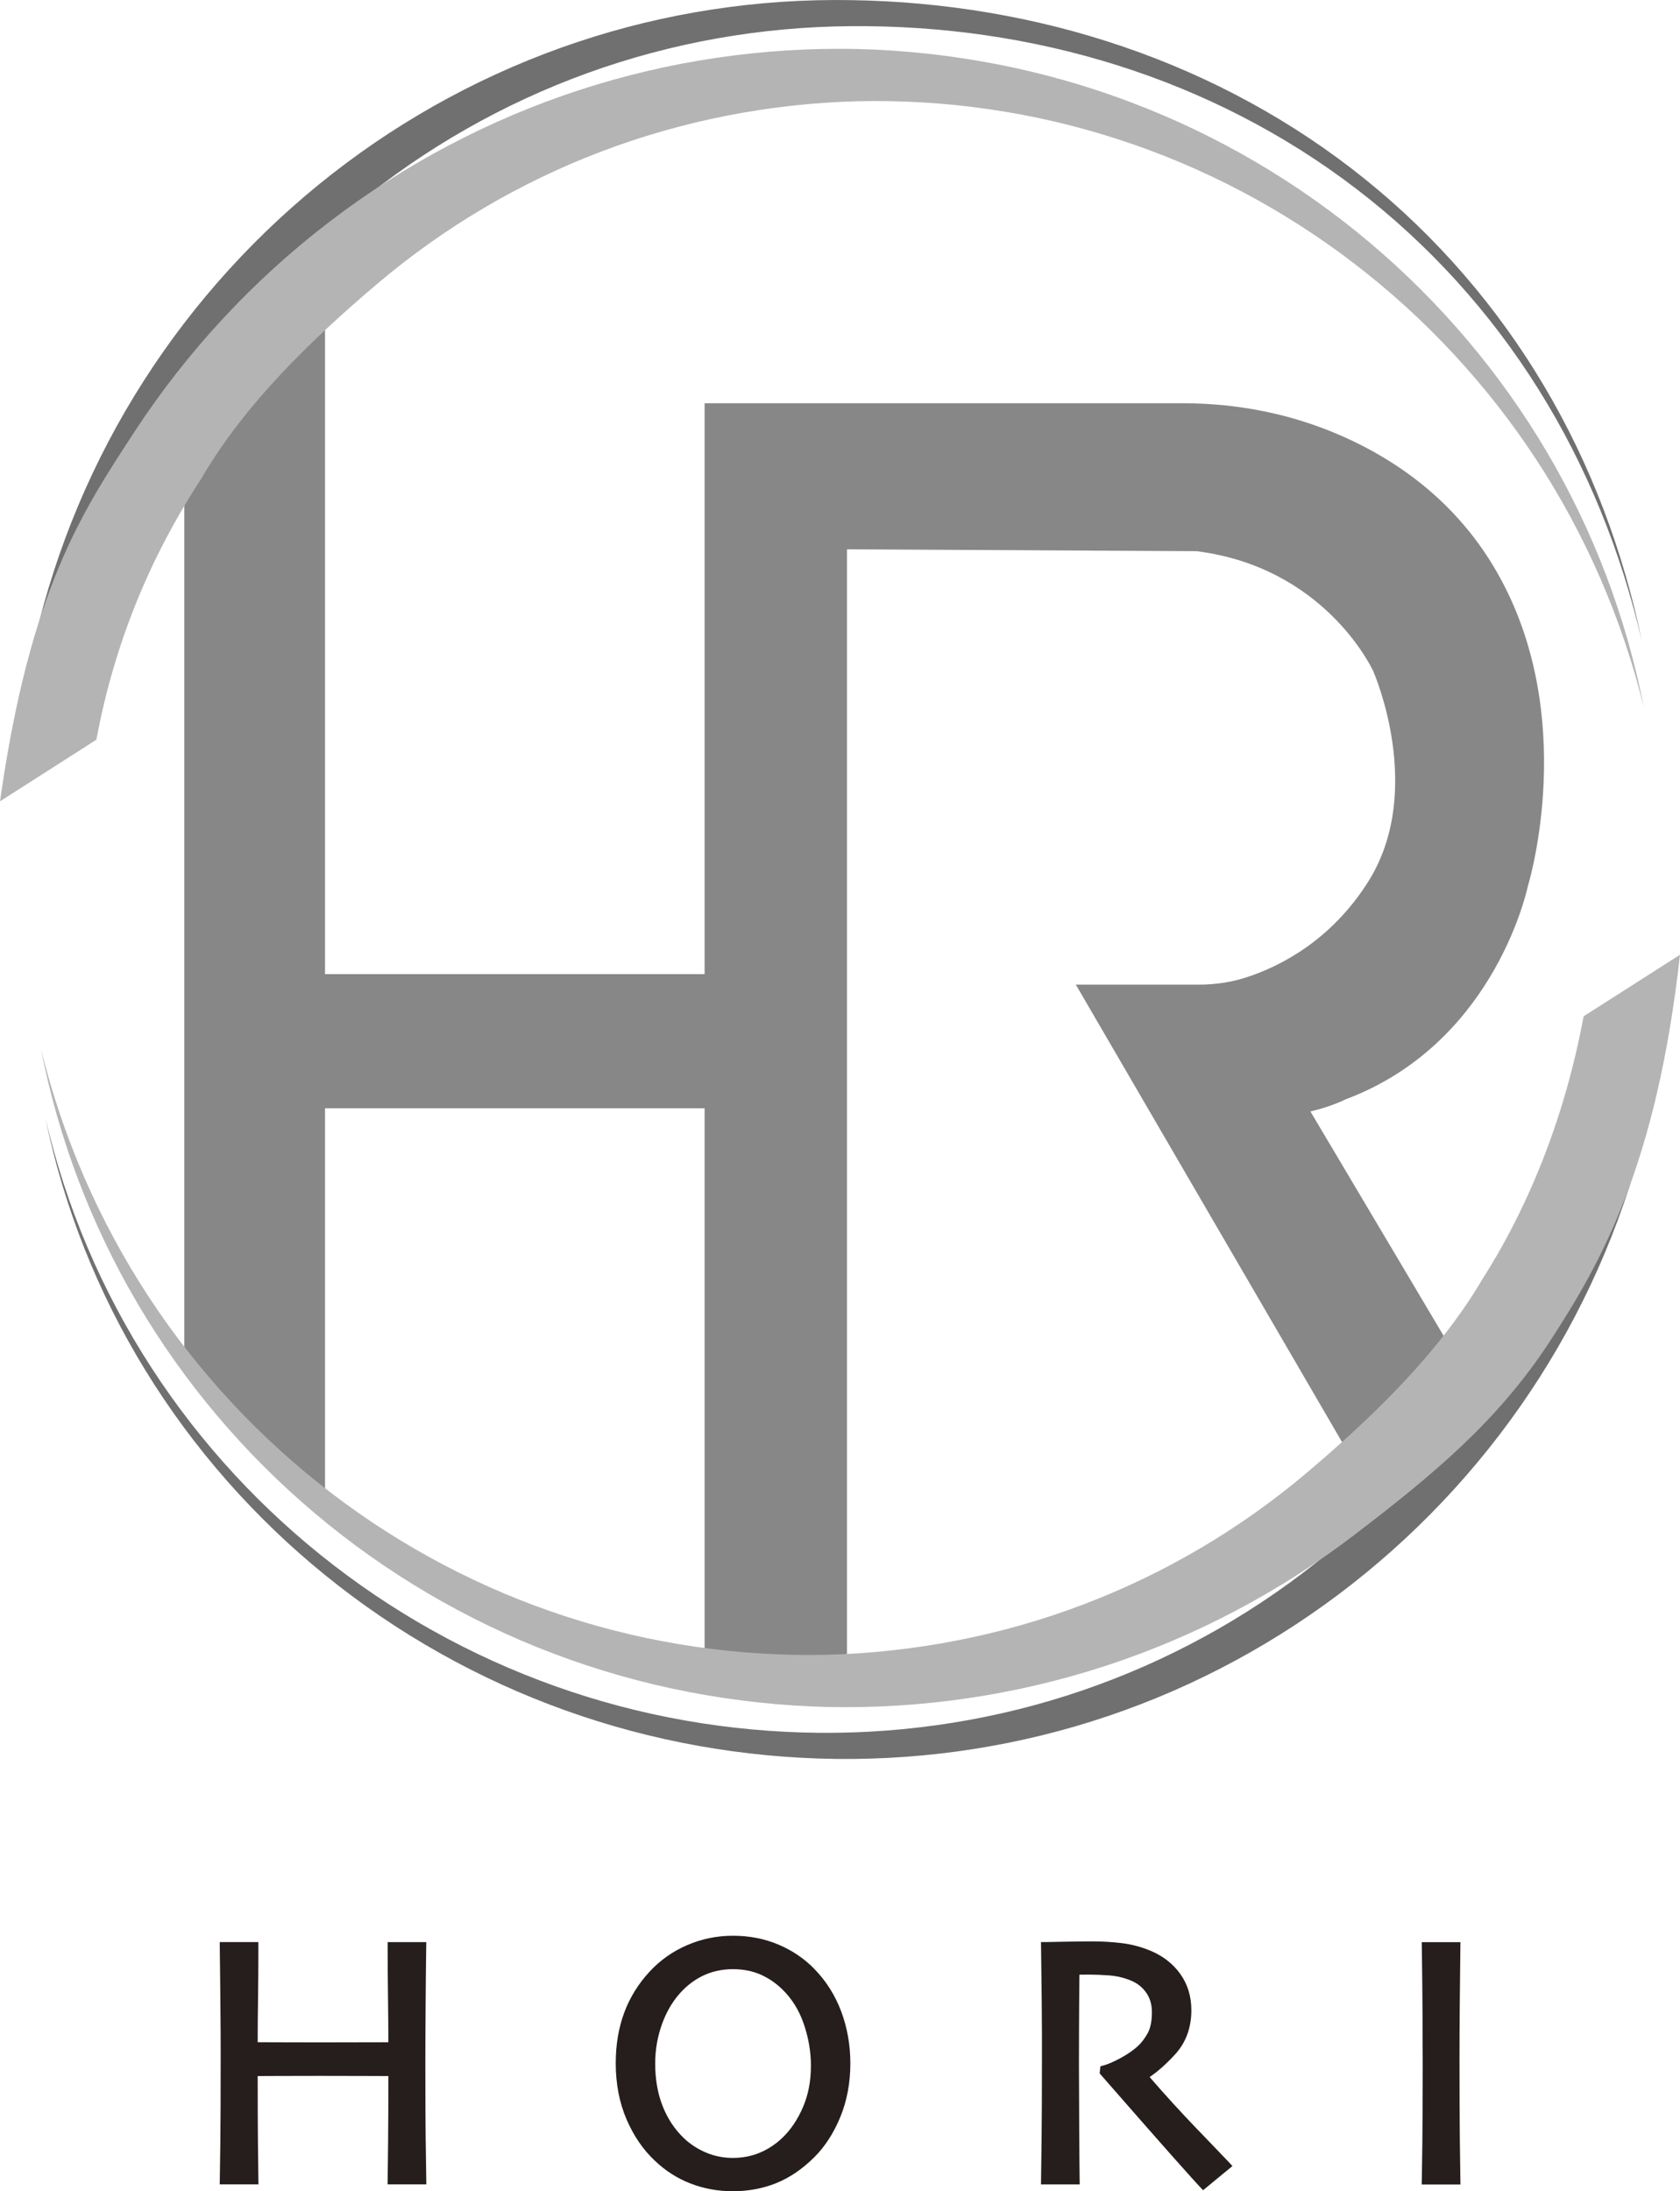 <?xml version="1.0" encoding="UTF-8"?><svg id="_レイヤー_2" xmlns="http://www.w3.org/2000/svg" viewBox="0 0 384.52 501.32"><defs><style>.cls-1{fill:#251e1c;}.cls-1,.cls-2,.cls-3,.cls-4{stroke-width:0px;}.cls-2{fill:#878788;}.cls-3{fill:#b4b4b4;}.cls-4{fill:#717071;}</style></defs><g id="_レイヤー_1-2"><path class="cls-2" d="m349.76,202.53c1.02-3.5,11.54-41.95-8.65-74.15-9.14-14.57-21.97-23.29-33.66-28.49s-24.16-7.64-36.83-7.64h-109.35s0,130.62,0,130.62h-86.88V45.98l-32.21,43.27v222.3l32.21,32.72v-90.71h86.88v132.56h32.59V125.67l80,.43c29.1,3.65,40,26.49,40.44,27.43.12.27,12.04,27.46-1.23,48.32-8.56,13.47-20.22,19.27-27.7,21.72-3.55,1.16-7.27,1.7-11.01,1.7h-28.12s71.38,122.6,71.38,122.6l19.53-30.93-37.22-62.66c4.21-.98,7.15-2.32,8.11-2.79,32.92-12.38,40.98-45.64,41.71-48.96Z"/><path class="cls-4" d="m7.98,146.33c4.85-21.01,13.34-41.13,24.92-59.2,11.57-18.09,26.21-34.14,43.06-47.3,16.85-13.17,35.91-23.43,56.12-30.18C152.29,2.87,173.62-.34,194.82.03c21.16.32,42.29,3.81,62.28,10.65,19.99,6.82,38.82,17.02,55.23,30.23,16.42,13.18,30.38,29.34,41.07,47.38,10.72,18.03,18.15,37.89,22.38,58.33-4.71-20.33-12.6-39.93-23.65-57.55-11.02-17.63-25.19-33.23-41.63-45.81-16.43-12.6-35.11-22.14-54.78-28.33-19.68-6.21-40.33-9.11-60.92-8.94-20.55.13-41.02,3.74-60.26,10.7-19.24,6.94-37.23,17.2-52.97,30.13-15.75,12.92-29.27,28.5-39.79,45.84-10.53,17.34-18.04,36.45-22.12,56.23l-11.68-2.56Z"/><path class="cls-4" d="m377.2,256.09c-4.84,20.93-13.28,40.97-24.79,59-11.5,18.04-26.06,34.06-42.82,47.21-16.75,13.16-35.71,23.45-55.82,30.25-20.1,6.82-41.33,10.12-62.46,9.86-21.12-.26-42.17-4.01-61.99-11.13-19.82-7.1-38.38-17.55-54.68-30.74-16.31-13.18-30.34-29.1-41.28-46.9-10.95-17.79-18.76-37.45-22.96-57.83,4.69,20.27,12.95,39.65,24.22,57.03,11.26,17.39,25.52,32.77,41.87,45.35,16.34,12.59,34.79,22.38,54.29,28.85,19.5,6.49,40.05,9.63,60.52,9.39,20.47-.24,40.84-3.93,59.98-10.94,19.14-6.99,37.03-17.26,52.68-30.18,15.66-12.91,29.1-28.45,39.55-45.75,10.47-17.29,17.94-36.33,22-56.04l11.68,2.56Z"/><path class="cls-3" d="m0,183.33c6.86-48.41,18.76-66.15,30.78-84.55,12.03-18.4,27.14-34.65,44.45-47.91,17.3-13.27,36.78-23.55,57.36-30.26,20.57-6.73,42.21-9.86,63.66-9.4,21.46.54,42.75,4.66,62.67,12.22,19.93,7.54,38.46,18.47,54.61,32.09,16.16,13.62,29.93,29.92,40.58,47.99,10.65,18.07,18.14,37.88,22.12,58.29-4.95-20.21-13.34-39.46-24.65-56.72-11.32-17.25-25.53-32.49-41.79-44.91-16.25-12.43-34.54-22.04-53.84-28.29-19.29-6.28-39.56-9.18-59.7-8.72-20.13.54-40.06,4.44-58.7,11.54-18.64,7.08-35.98,17.35-51.08,30.13-15.11,12.78-30.28,27.43-40.21,44.34-4.92,7.71-18.35,28.44-24.2,60.06L0,183.33Z"/><path class="cls-3" d="m384.52,218.41c-5.32,47.84-17.84,70.18-29.86,88.58-12.03,18.4-26.99,30.62-44.29,43.88-17.3,13.27-36.78,23.55-57.36,30.26-20.57,6.73-42.21,9.86-63.66,9.4-21.46-.54-42.75-4.66-62.67-12.22-19.93-7.54-38.46-18.47-54.61-32.09-16.16-13.62-29.93-29.92-40.58-47.99-10.65-18.07-18.14-37.88-22.12-58.29,4.95,20.21,13.34,39.46,24.65,56.72,11.32,17.25,25.53,32.49,41.79,44.91,16.25,12.43,34.54,22.04,53.84,28.29,19.29,6.28,39.56,9.18,59.7,8.72,20.13-.54,40.06-4.44,58.7-11.54,18.64-7.08,35.98-17.35,51.08-30.13,15.11-12.78,30.28-27.43,40.21-44.34,4.92-7.71,17.27-28.44,23.12-60.06l22.06-14.08Z"/><path class="cls-1" d="m97.43,490.02c-.05-4.13-.08-10.14-.08-17.87,0-3.31.02-7.58.06-12.82.04-5.24.08-9.85.14-13.85l.02-1.16h-8.84v1.14c0,4.14.03,8.14.08,11.89.05,3.41.07,6.72.08,9.88-.93,0-2.42,0-4.47.01h-.82c-4.02.02-7.46.02-10.32.02-3.7,0-7.12,0-10.26-.02-1.82,0-3.17-.01-4.04-.02,0-3.23.03-6.55.08-9.9.05-3.84.08-7.83.08-11.87v-1.14h-8.84v1.15c.07,4.84.11,9.36.15,13.53.04,4.18.06,7.72.06,10.63,0,9.55-.03,16.45-.08,20.51-.05,4.05-.09,6.87-.12,8.45l-.02,1.16h8.87l-.02-1.16c-.03-1.59-.06-4.27-.1-8.05-.04-3.64-.06-8.87-.06-15.57.99,0,2.6,0,4.84-.02,3.66-.01,6.81-.02,9.42-.02,2.17,0,5.41,0,9.72.02,2.8,0,4.78.01,5.93.02,0,5.85-.02,10.84-.06,14.83-.04,4.27-.07,7.2-.1,8.79l-.02,1.16h8.87l-.02-1.16c-.03-1.59-.06-4.45-.12-8.59Z"/><path class="cls-1" d="m186.41,450.47c-2.32-2.38-5.1-4.26-8.26-5.59-3.17-1.34-6.65-2.02-10.36-2.02s-7.19.72-10.49,2.14c-3.31,1.42-6.2,3.46-8.6,6.05-2.58,2.78-4.54,5.94-5.83,9.41-1.28,3.46-1.94,7.34-1.94,11.54,0,4.72.83,9.03,2.45,12.81,1.62,3.79,3.8,6.99,6.47,9.49,2.42,2.32,5.19,4.09,8.23,5.26,3.03,1.17,6.29,1.76,9.69,1.76s6.81-.62,9.87-1.85c3.07-1.23,6-3.22,8.71-5.91,2.45-2.43,4.47-5.54,5.99-9.25,1.52-3.71,2.29-7.83,2.29-12.24,0-4.16-.7-8.15-2.08-11.85-1.39-3.72-3.46-7-6.15-9.75Zm-.81,22.24c0,3.43-.61,6.58-1.82,9.38h0c-1.2,2.79-2.76,5.12-4.63,6.92-1.56,1.51-3.32,2.68-5.23,3.48-1.9.8-3.98,1.2-6.18,1.2s-4.27-.42-6.19-1.24c-1.92-.82-3.62-1.93-5.03-3.29-2.07-1.97-3.7-4.41-4.83-7.26-1.15-2.86-1.73-6.17-1.73-9.82,0-3.23.57-6.38,1.69-9.36,1.11-2.95,2.69-5.46,4.69-7.46,1.56-1.55,3.31-2.75,5.22-3.55,1.9-.8,3.99-1.2,6.22-1.2s4.35.4,6.17,1.18c1.83.79,3.52,1.91,5.01,3.35,2.22,2.12,3.89,4.78,4.98,7.91,1.11,3.19,1.67,6.47,1.67,9.77Z"/><path class="cls-1" d="m274.27,487.39c-3.97-4.13-7.71-8.23-11.14-12.2,1.85-1.25,3.79-2.97,5.78-5.13,2.5-2.71,3.77-6.12,3.77-10.16,0-3.14-.84-5.91-2.51-8.26-1.65-2.32-3.91-4.1-6.71-5.29-2.15-.91-4.39-1.51-6.65-1.79-2.21-.27-4.51-.41-6.84-.41-1.99,0-4.22.03-6.61.08-2.36.05-3.68.08-3.94.08h-1.16l.02,1.16c.13,9.42.2,15.99.2,19.52v7.34c0,6.74-.03,12.47-.08,17.04-.05,4.56-.09,7.64-.12,9.22l-.02,1.16h8.87l-.02-1.16c-.03-1.59-.06-5.49-.1-11.71-.04-6.22-.06-11.15-.06-14.77,0-1.59,0-4.3.02-8.14.01-3.56.04-7.62.09-12.2h0c.5-.01,1.22-.02,2.16-.02,1.41,0,2.96.06,4.61.18,1.57.11,3.09.44,4.53.99,1.68.61,2.95,1.54,3.9,2.84.93,1.28,1.39,2.78,1.39,4.59,0,2.02-.32,3.63-.95,4.78-.67,1.21-1.45,2.24-2.33,3.04-1.06.96-2.4,1.87-3.98,2.72-1.58.84-2.85,1.39-3.77,1.63l-.75.2-.18,1.63.33.38c7.49,8.58,12.86,14.68,16.39,18.66,3.53,3.97,5.62,6.29,6.22,6.92l.73.77,6.72-5.53-.82-.89c-.33-.36-2.68-2.81-6.99-7.29Z"/><path class="cls-1" d="m325.42,498.61l-.02,1.16h8.87l-.02-1.16c-.03-1.59-.07-4.58-.12-8.99-.05-4.44-.08-10.71-.08-18.66,0-3.17.02-7.27.06-12.28s.09-9.41.14-13.19l.02-1.16h-8.86l.02,1.16c.08,5.24.13,10.36.16,15.23.03,4.9.04,8.85.04,11.87,0,7.53-.03,13.43-.08,17.53-.05,4.08-.09,6.91-.12,8.49Z"/></g></svg>